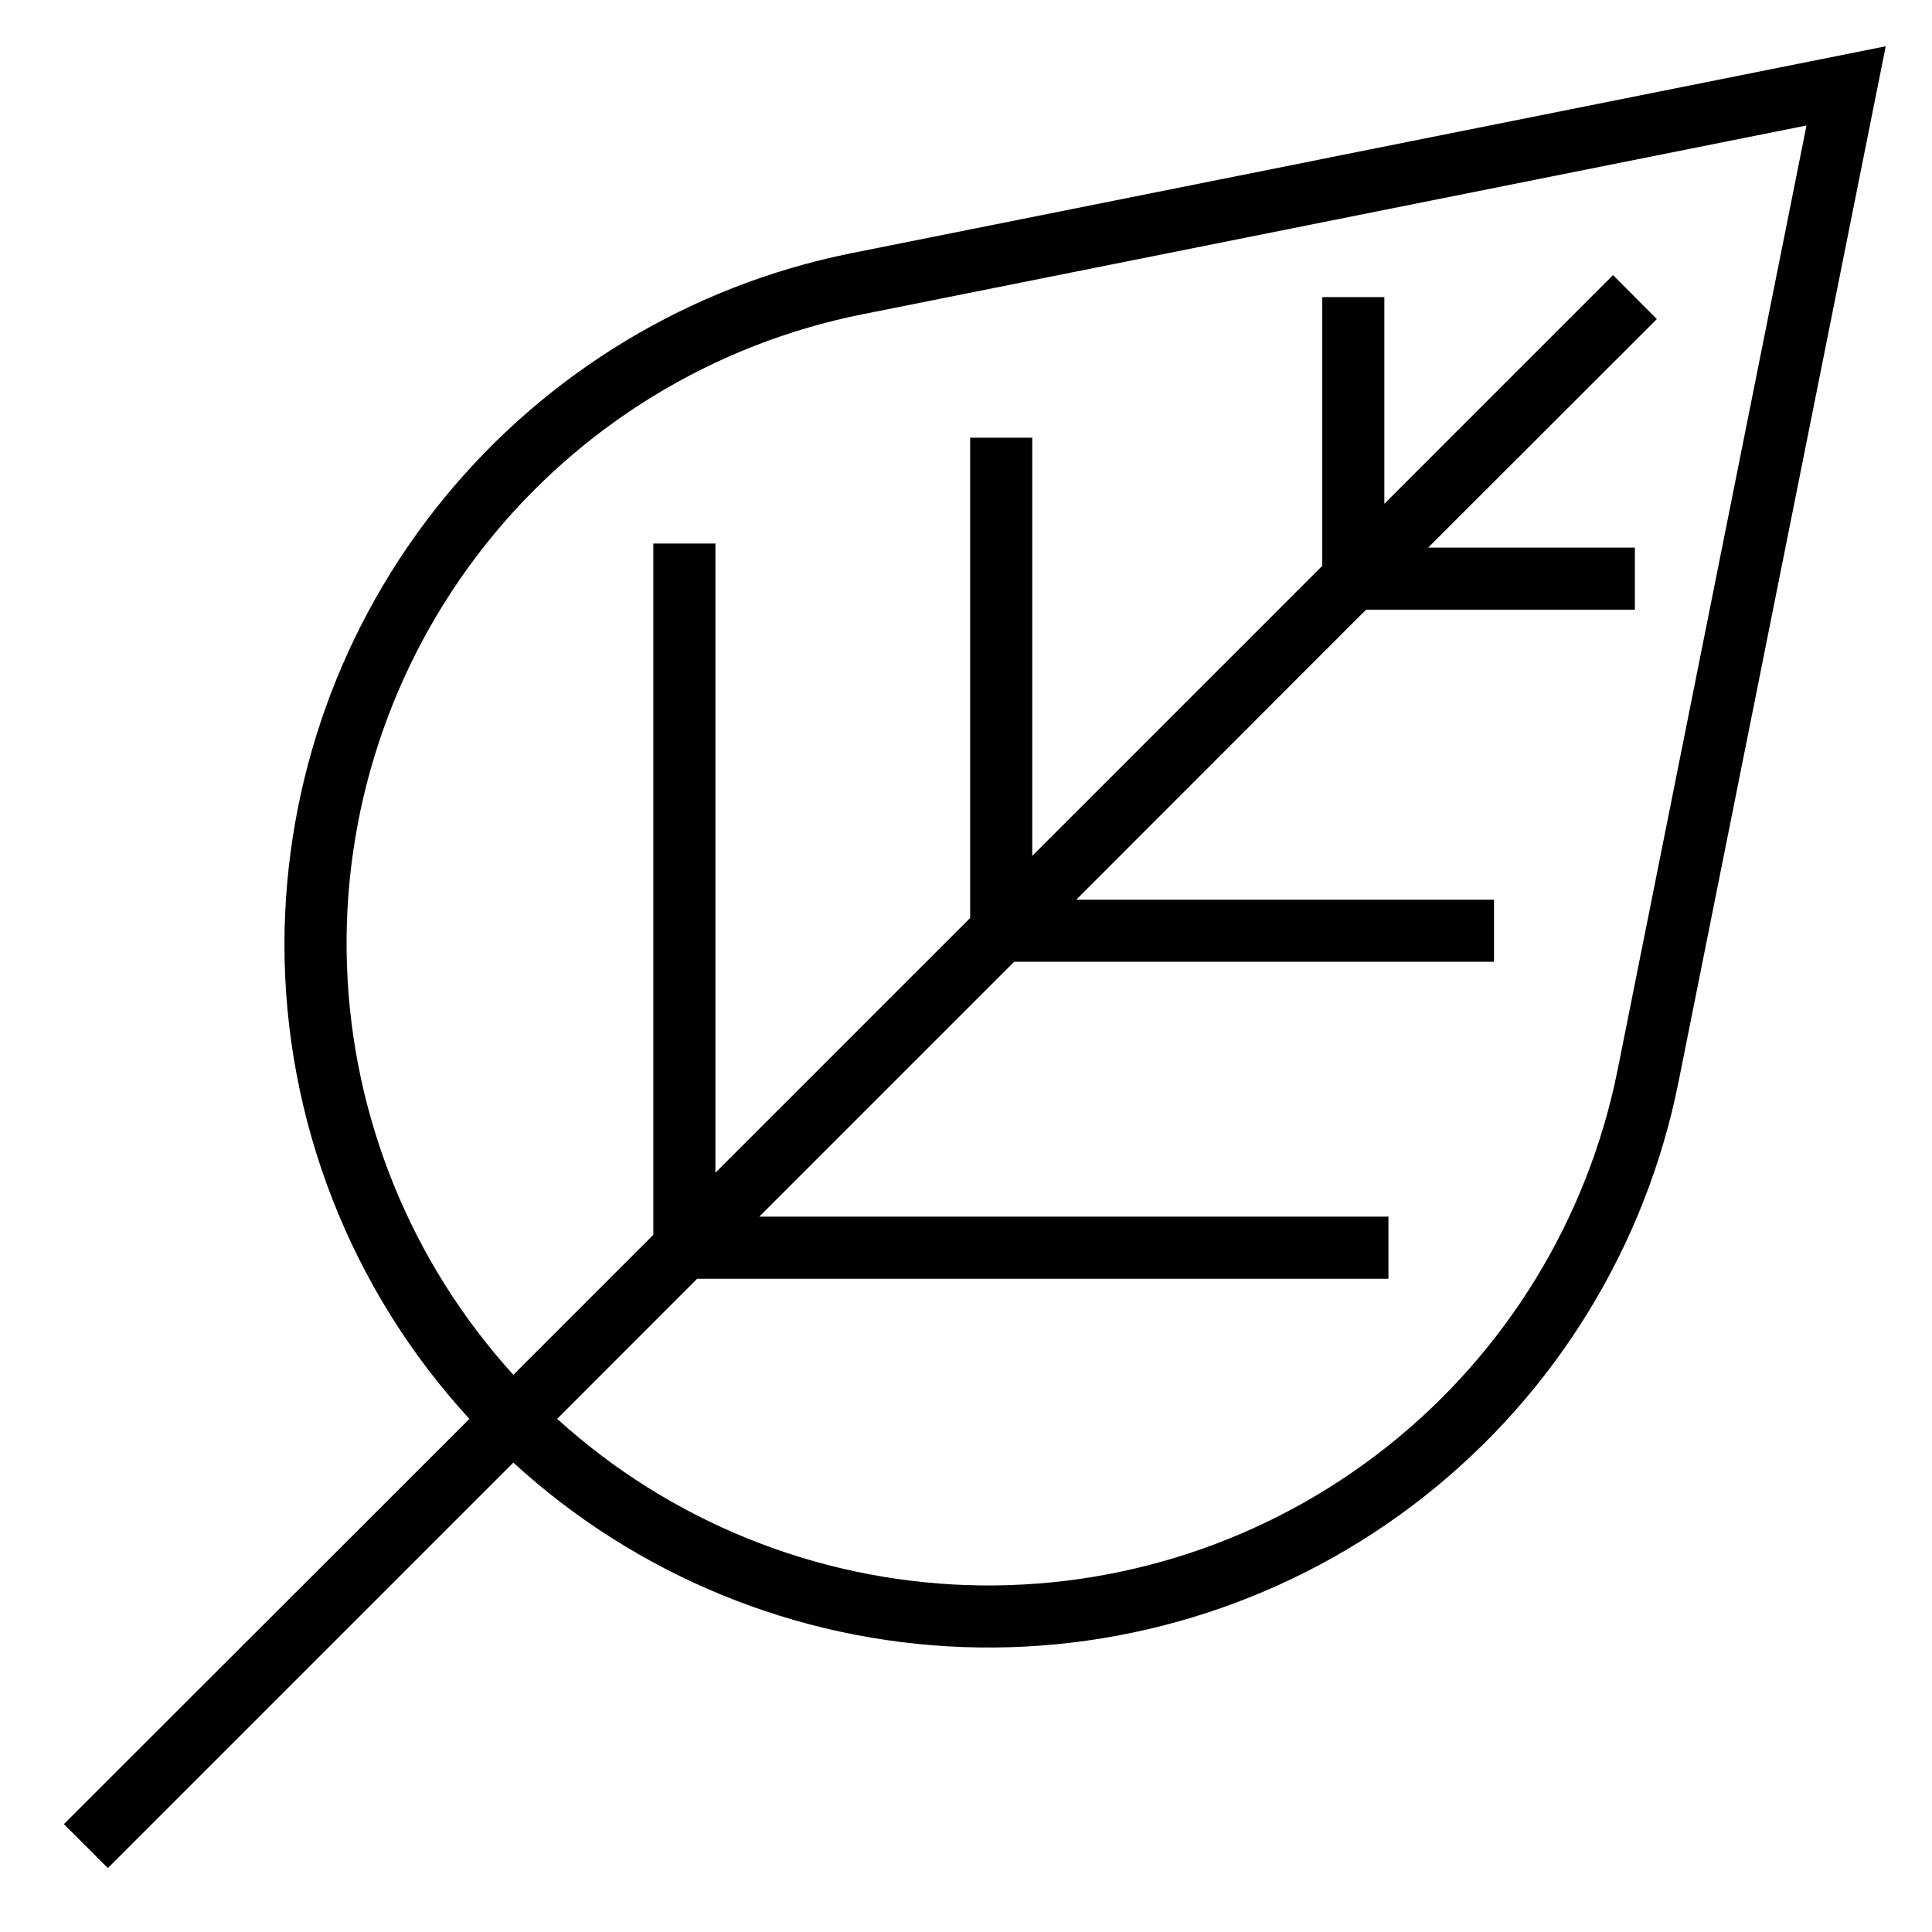 <?xml version="1.0" encoding="UTF-8"?>
<!-- Uploaded to: ICON Repo, www.iconrepo.com, Generator: ICON Repo Mixer Tools -->
<svg fill="#000000" width="800px" height="800px" version="1.1" viewBox="144 144 512 512" xmlns="http://www.w3.org/2000/svg">
 <path d="m219.38 394.09c-0.035 46.637 17.461 91.586 49.012 125.93l-107.46 107.39 11.652 11.652 107.46-107.46-0.004 0.004c32.648 29.926 74.879 47.254 119.14 48.879 44.258 1.625 87.648-12.562 122.4-40.016 34.75-27.453 58.594-66.379 67.258-109.81l54.902-274.4-274.4 54.898c-42.246 8.547-80.242 31.422-107.57 64.754-27.324 33.332-42.297 75.078-42.391 118.18zm403.36-216.84-50.027 250.14c-7.887 39.523-29.551 74.961-61.137 99.992-31.582 25.035-71.031 38.035-111.31 36.684-40.281-1.352-78.77-16.965-108.61-44.055l37.094-37.125h183.2v-16.457l-166.74-0.004 67.539-67.539h127.18v-16.457h-110.72l76.82-76.852h71.227v-16.457h-54.77l60.594-60.562-11.617-11.652-60.598 60.598v-54.77h-16.457v71.227l-76.852 76.852v-110.82h-16.457v127.28l-67.508 67.508v-166.74h-16.457v183.2l-37.094 37.094c-27.105-29.82-42.734-68.301-44.098-108.58-1.367-40.277 11.621-79.73 36.645-111.32 25.023-31.59 60.457-53.266 99.977-61.152z"/>
</svg>